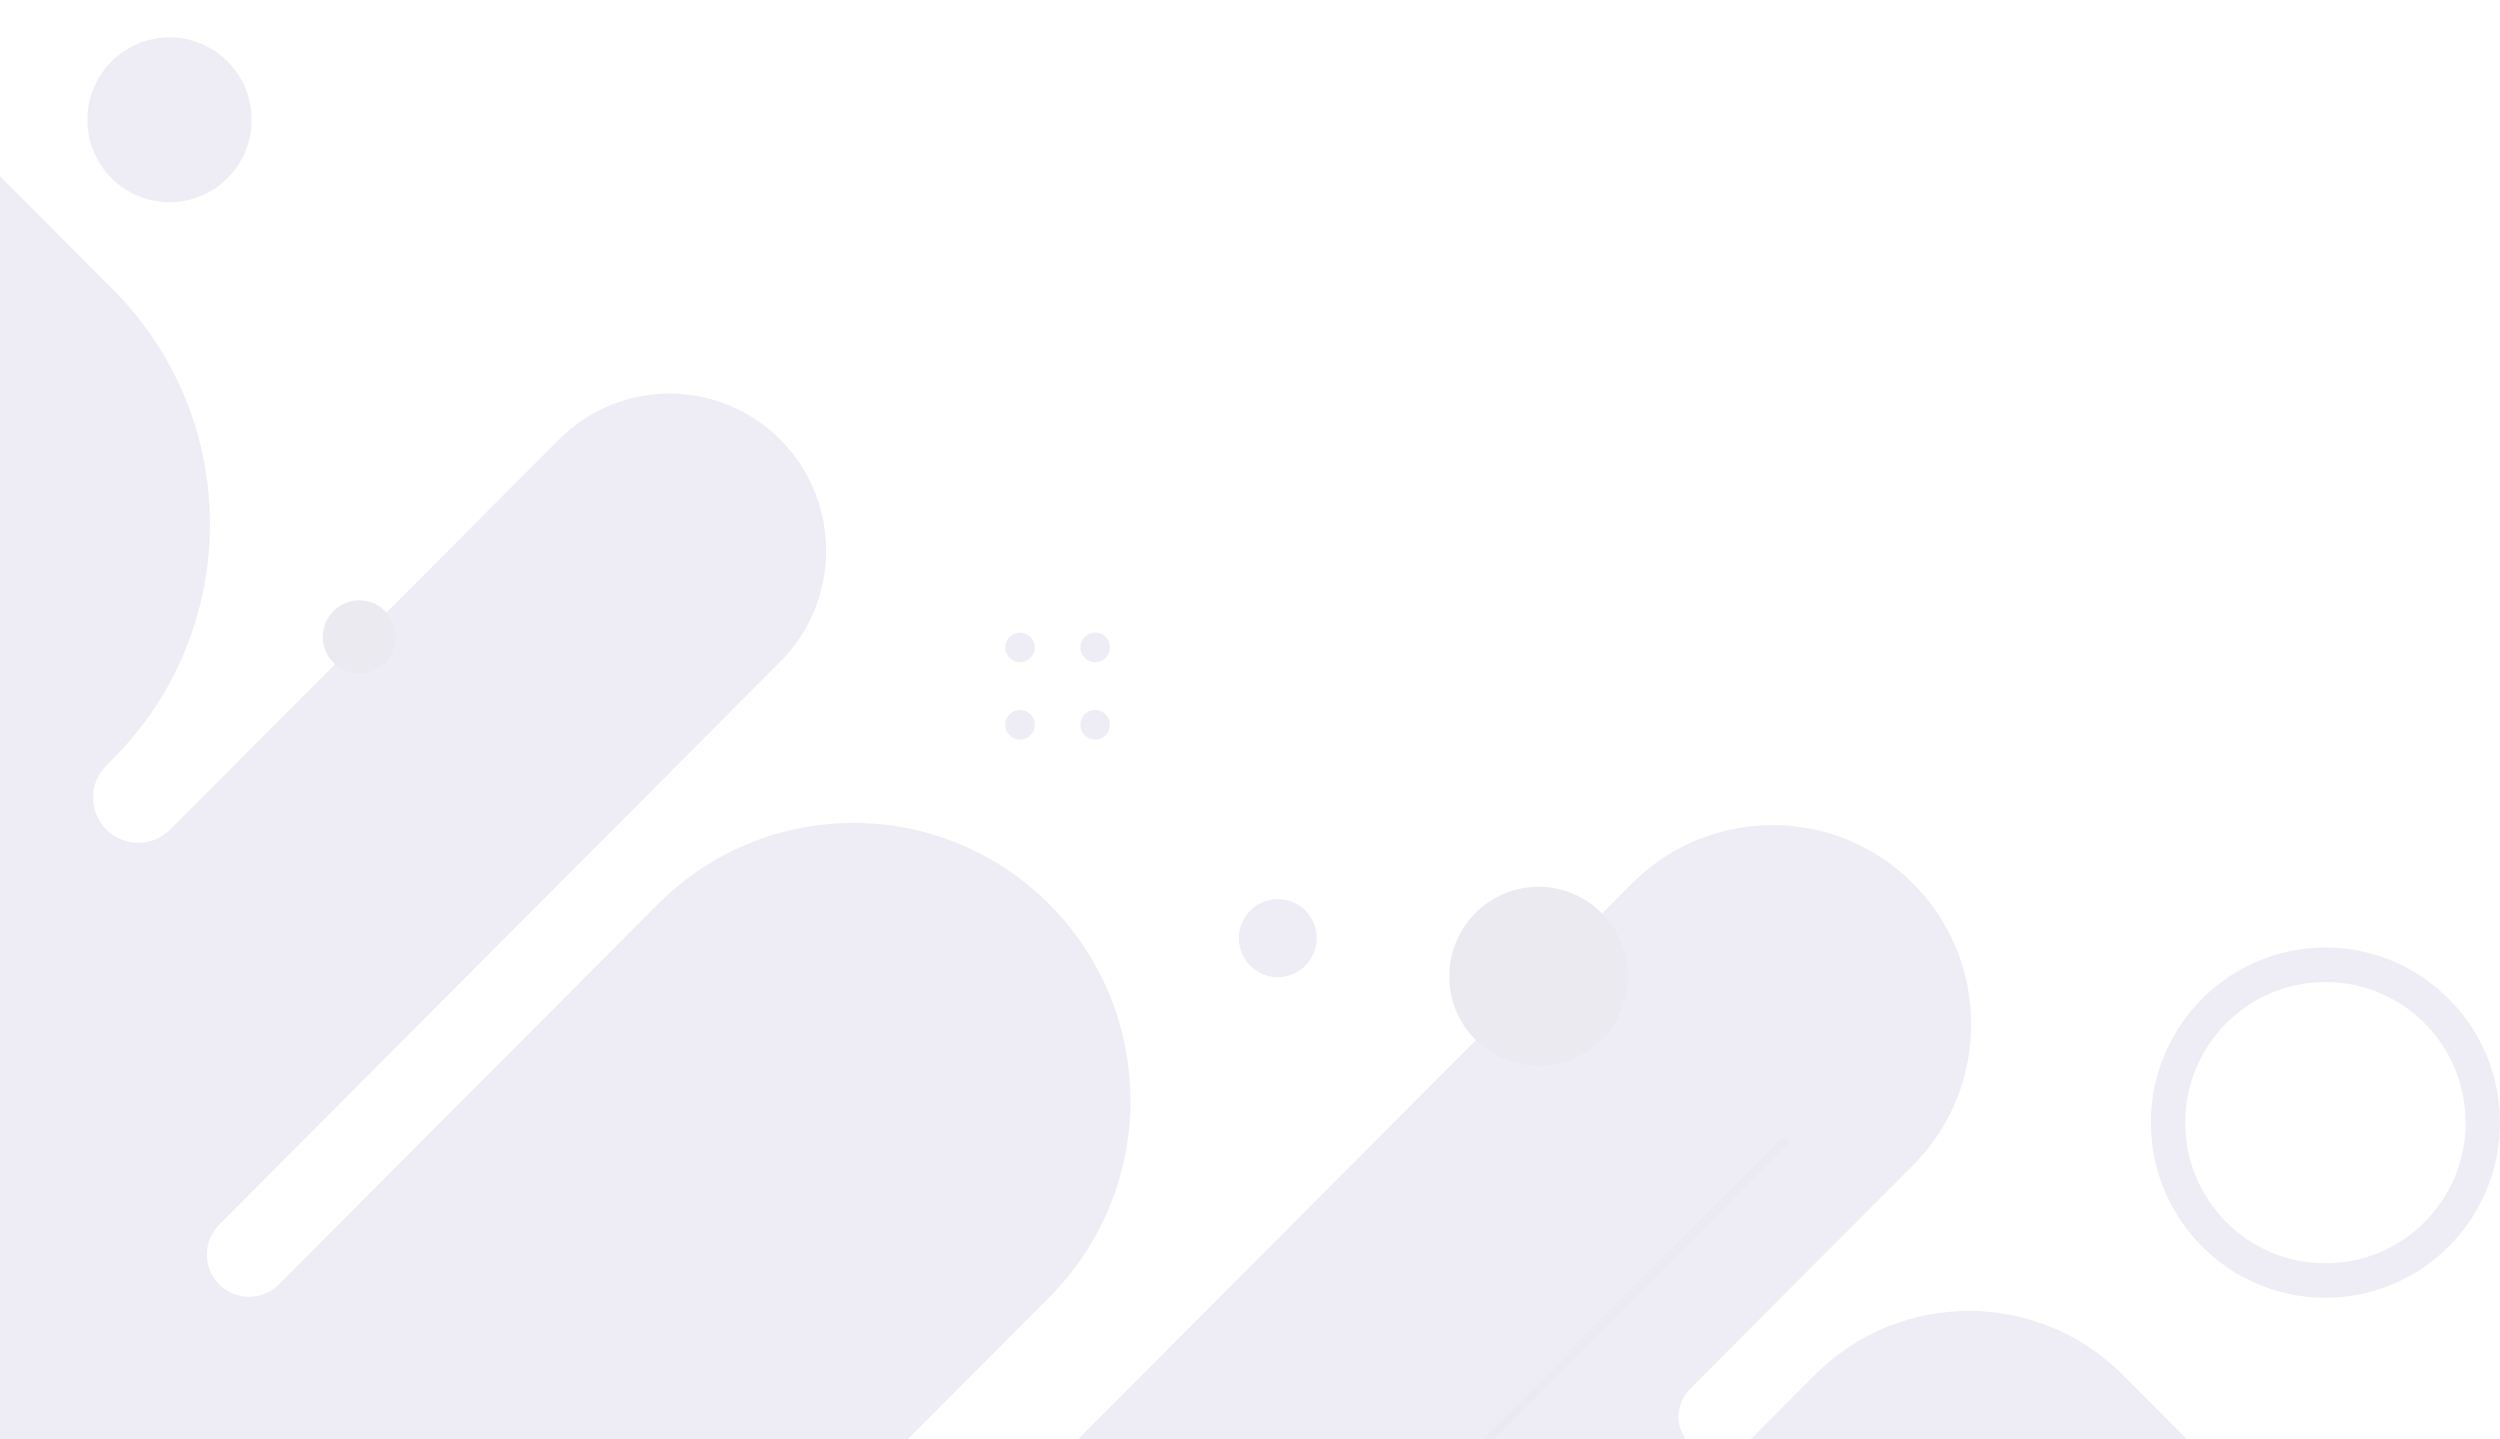 <svg width="872" height="502" viewBox="0 0 872 502" fill="none" xmlns="http://www.w3.org/2000/svg">
<g opacity="0.1" clip-path="url(#clip0_220:5911)">
<path d="M783.229 522.497L740.443 479.569C710.777 449.805 662.671 449.805 633.005 479.569L608.495 504.16C603.322 509.35 594.935 509.35 589.762 504.16L589.517 503.915C584.132 498.512 584.132 489.851 589.468 484.497C597.692 476.262 654.479 419.271 667.257 406.452C694.312 379.307 694.328 335.283 667.257 308.138C640.201 280.993 596.322 280.993 569.266 308.138L331.854 546.318L279.587 539.18L366.008 452.474C403.735 414.622 403.735 353.259 366.008 315.423C328.28 277.571 267.12 277.571 229.409 315.423L97.264 448.004C91.52 453.767 82.219 453.767 76.475 448.004C70.731 442.241 70.731 432.909 76.475 427.146L272.162 230.797C293.49 209.398 293.49 174.722 272.162 153.324C250.834 131.926 216.273 131.926 194.945 153.324L59.374 289.343C53.222 295.515 43.251 295.515 37.099 289.343C30.948 283.171 30.948 273.167 37.099 266.995L39.465 264.621C84.487 219.451 84.487 146.219 39.466 101.048L-61.642 -0.393L-61.642 587.985" fill="#554AA3"/>
<path d="M811.101 452.67C844.683 452.67 872 425.263 872 391.586C872 357.909 844.683 330.485 811.101 330.485C777.518 330.485 750.218 357.892 750.218 391.586C750.218 425.279 777.534 452.67 811.101 452.67ZM811.101 342.535C838.107 342.535 860.006 364.49 860.006 391.586C860.006 418.681 838.124 440.636 811.101 440.636C784.094 440.636 762.212 418.681 762.212 391.586C762.212 364.49 784.111 342.535 811.101 342.535Z" fill="#554AA3"/>
<path d="M48.169 15.224C33.547 21.3 26.604 38.118 32.661 52.788C38.717 67.457 55.48 74.423 70.101 68.347C84.722 62.27 91.665 45.453 85.609 30.783C79.552 16.113 62.79 9.147 48.169 15.224Z" fill="#564BA3"/>
<path d="M536.646 309.317C519.45 309.317 505.511 323.302 505.511 340.554C505.511 357.807 519.45 371.792 536.646 371.792C553.841 371.792 567.781 357.807 567.781 340.554C567.781 323.302 553.841 309.317 536.646 309.317Z" fill="#2F2575"/>
<path d="M382 247.627C379.152 247.627 376.843 249.943 376.843 252.8C376.843 255.658 379.152 257.974 382 257.974C384.848 257.974 387.156 255.658 387.156 252.8C387.156 249.943 384.848 247.627 382 247.627Z" fill="#564BA3"/>
<path d="M382 220.646C379.152 220.646 376.843 222.962 376.843 225.819C376.843 228.677 379.152 230.993 382 230.993C384.848 230.993 387.156 228.677 387.156 225.819C387.156 222.962 384.848 220.646 382 220.646Z" fill="#564BA3"/>
<path d="M355.793 247.627C352.945 247.627 350.636 249.943 350.636 252.8C350.636 255.658 352.945 257.974 355.793 257.974C358.641 257.974 360.949 255.658 360.949 252.8C360.949 249.943 358.641 247.627 355.793 247.627Z" fill="#564BA3"/>
<path d="M355.793 220.646C352.945 220.646 350.636 222.962 350.636 225.819C350.636 228.677 352.945 230.993 355.793 230.993C358.641 230.993 360.949 228.677 360.949 225.819C360.949 222.962 358.641 220.646 355.793 220.646Z" fill="#564BA3"/>
<path d="M125.298 209.382C118.278 209.382 112.587 215.092 112.587 222.135C112.587 229.179 118.278 234.889 125.298 234.889C132.319 234.889 138.01 229.179 138.01 222.135C138.01 215.092 132.319 209.382 125.298 209.382Z" fill="#2F2575"/>
<path d="M135.955 301.949L-71.579 510.168" stroke="#564AA3" stroke-width="3" stroke-miterlimit="10" stroke-linecap="round"/>
<path d="M506.817 429.651L398.154 538.672" stroke="#564AA3" stroke-width="3" stroke-miterlimit="10" stroke-linecap="round"/>
<path d="M445.688 313.606C438.19 313.606 432.112 319.704 432.112 327.227C432.112 334.75 438.19 340.849 445.688 340.849C453.187 340.849 459.265 334.75 459.265 327.227C459.265 319.704 453.187 313.606 445.688 313.606Z" fill="#554AA3"/>
<path d="M13.78 305.371C6.282 305.371 0.203 311.469 0.203 318.992C0.203 326.515 6.282 332.614 13.78 332.614C21.278 332.614 27.356 326.515 27.356 318.992C27.356 311.469 21.278 305.371 13.78 305.371Z" fill="#564AA3"/>
<path d="M160.416 539.065L259.793 439.36C269.013 430.109 269.013 415.113 259.793 405.846C250.573 396.596 235.626 396.596 226.39 405.846L173.291 459.121C170.109 462.313 164.969 462.313 161.787 459.121C158.604 455.928 158.604 450.771 161.787 447.578L179.851 429.454C184.844 424.445 184.844 416.34 179.851 411.331C174.857 406.321 166.78 406.321 161.787 411.331L113.093 460.185C102.176 471.138 85.76 473.217 72.755 466.422C69.72 464.834 66.848 462.755 64.302 460.185L62.964 458.842L-31.747 553.865C-31.747 553.898 160.416 540.162 160.416 539.065Z" fill="#564AA3"/>
<path d="M431.133 590.211L622.365 398.364" stroke="#2F2575" stroke-width="3" stroke-miterlimit="10" stroke-linecap="round"/>
<path d="M56.811 452.899L64.301 460.201C64.301 460.201 -16.098 551.442 -17.975 553.325C-19.868 555.224 -75.888 547.202 -75.888 547.202L13.438 453.685C25.17 441.406 44.622 441.046 56.811 452.899Z" fill="#564AA3"/>
</g>
<defs>
<clipPath id="clip0_220:5911">
<rect width="872" height="502" fill="white" transform="translate(872 502) rotate(-180)"/>
</clipPath>
</defs>
</svg>
